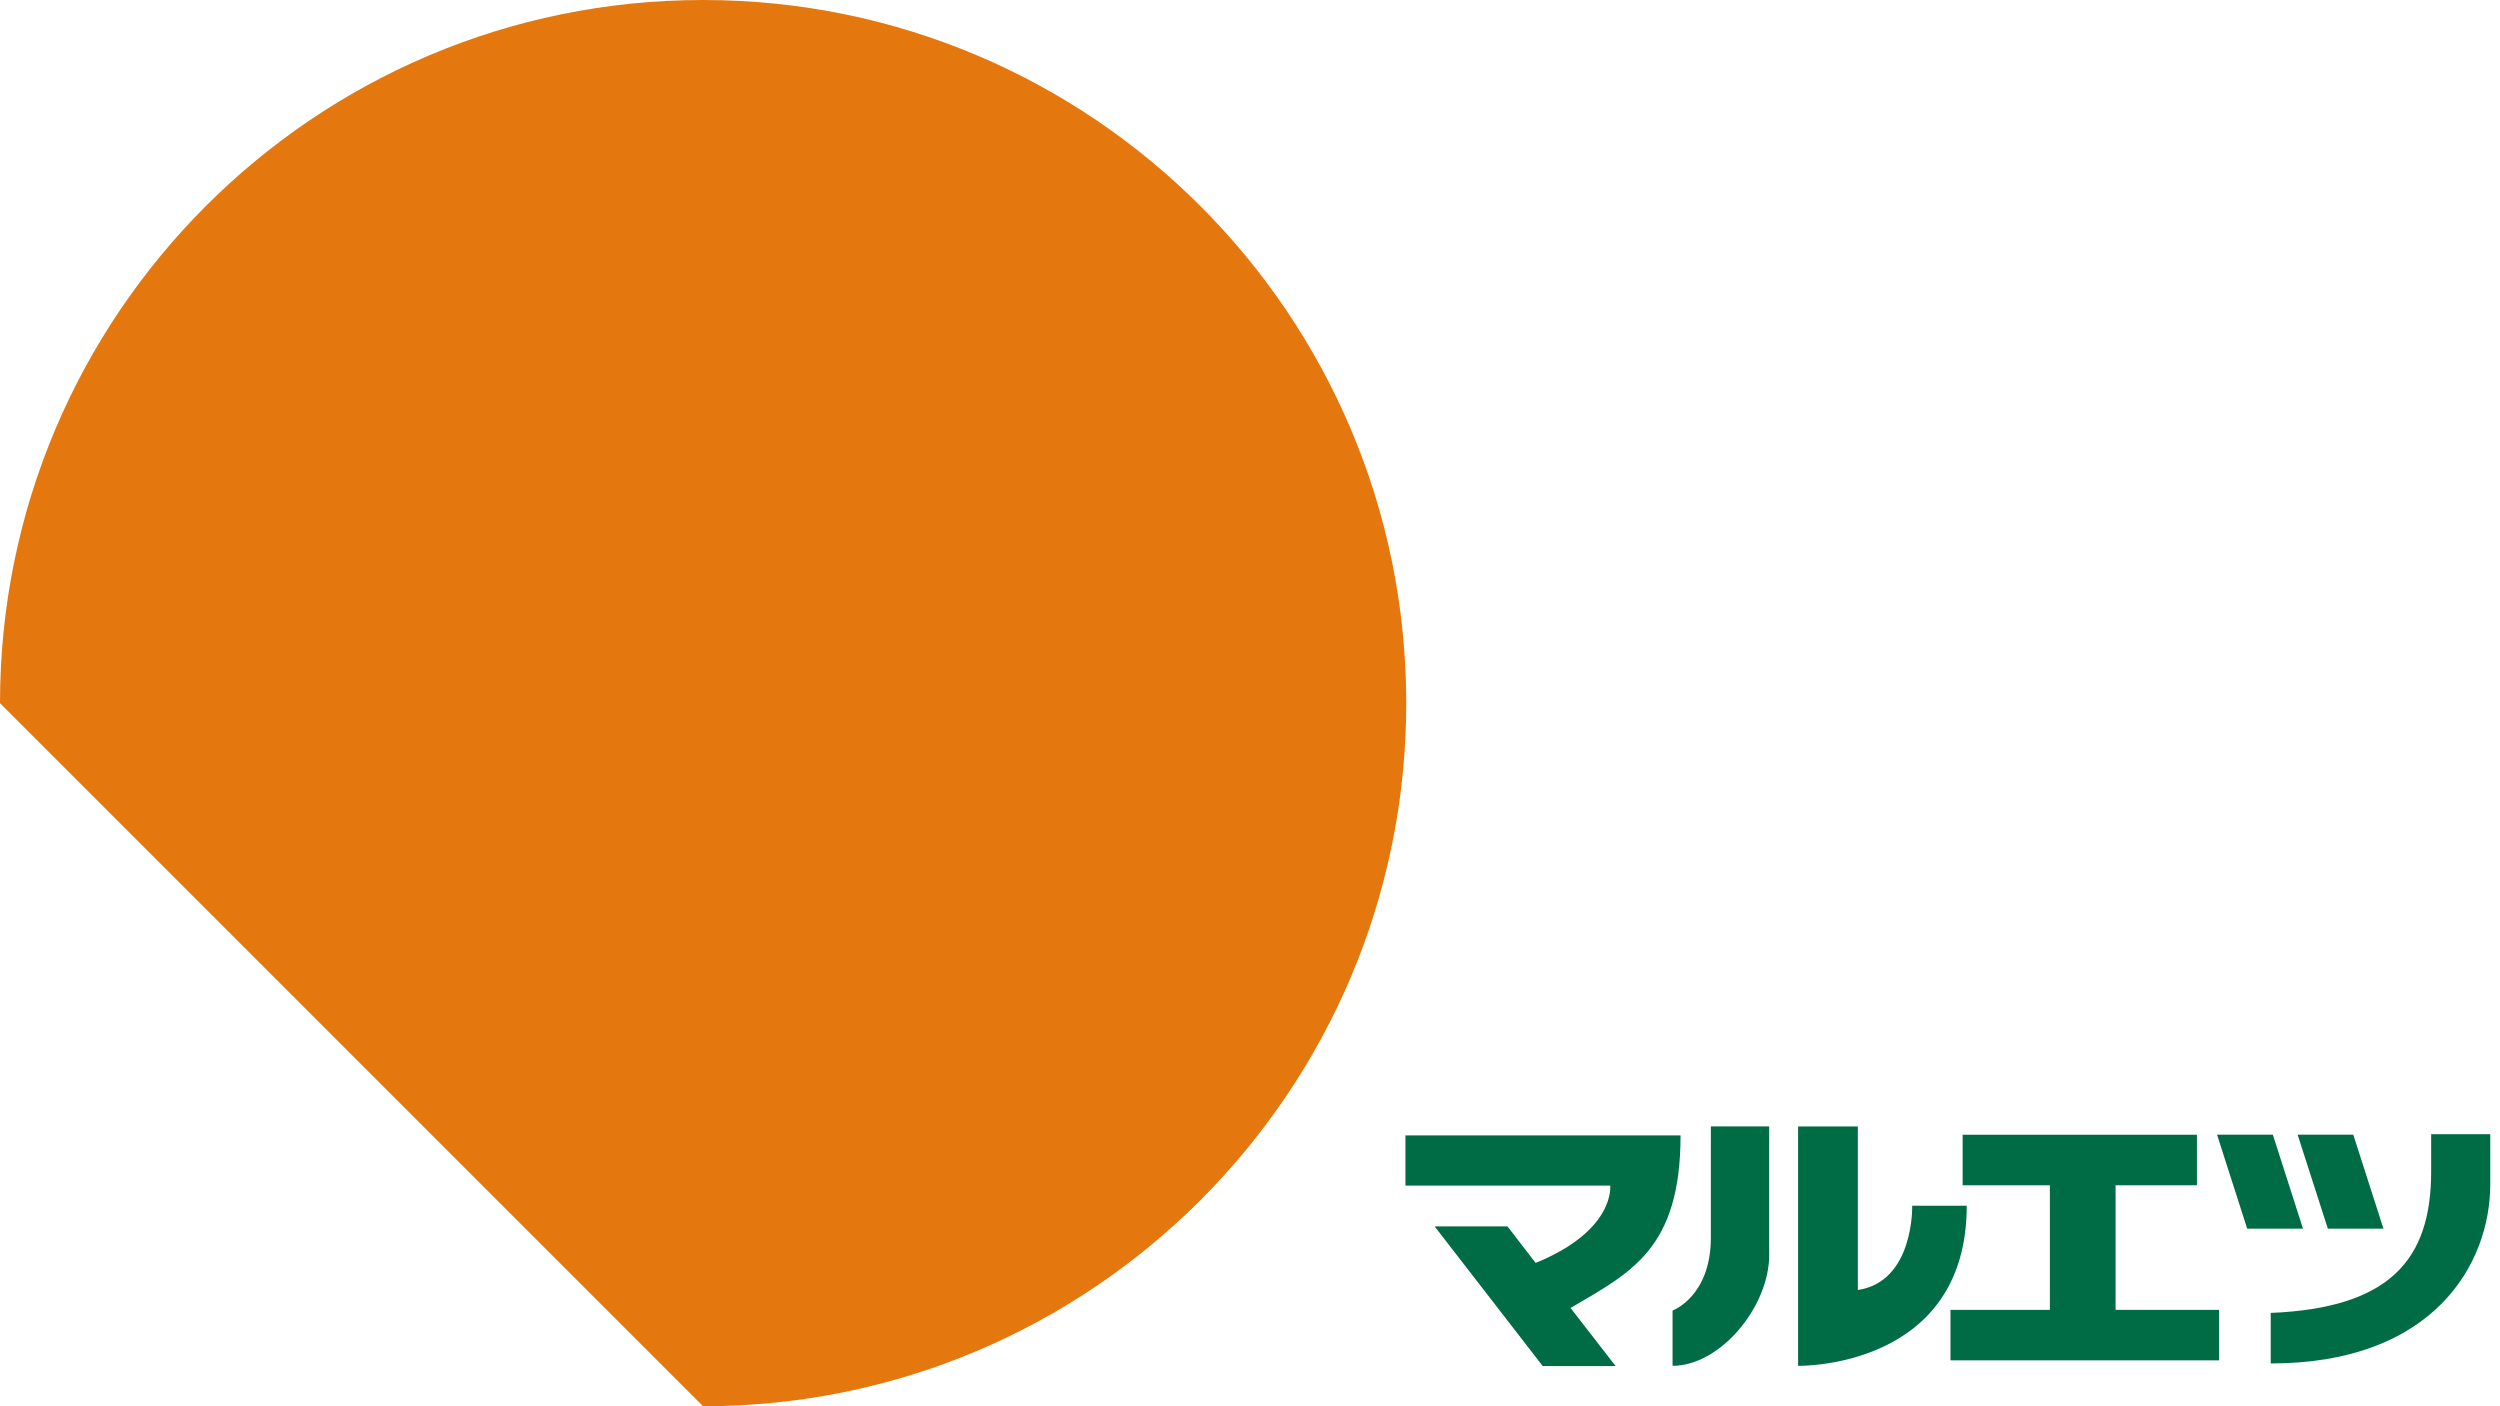 <svg width="192" height="108" viewBox="0 0 192 108" fill="none" xmlns="http://www.w3.org/2000/svg">
<path d="M53.998 108C83.823 108 108 83.823 108 54.002C108 24.18 83.823 0 53.998 0C24.173 0 0 24.18 0 54.002L53.998 108Z" fill="#E4780F"/>
<path d="M123.665 91.055C123.665 91.055 124.077 94.492 117.935 96.992L115.775 94.188H110.18L118.479 104.912H124.077L120.618 100.451C125.253 97.729 129.067 95.93 129.067 87.198H107.938V91.055H123.665Z" fill="#006C45"/>
<path d="M131.393 86.509H135.872V96.392C135.872 100.363 132.113 104.895 128.453 104.895V100.649C128.453 100.649 131.393 99.576 131.393 95.051V86.509Z" fill="#006C45"/>
<path d="M142.683 99.072V86.51H138.094V104.895C138.094 104.895 151.046 105.171 151.046 92.598H146.857C146.857 92.598 147.018 98.424 142.683 99.072Z" fill="#006C45"/>
<path d="M162.477 100.597V91.029H168.723V87.148H150.73V91.029H157.43V100.597H149.797V104.475H170.422V100.597H162.477Z" fill="#006C45"/>
<path d="M176.869 94.36L174.555 87.145H170.27L172.584 94.36H176.869Z" fill="#006C45"/>
<path d="M183.049 94.36L180.732 87.145H176.457L178.779 94.36H183.049Z" fill="#006C45"/>
<path d="M186.713 87.107H191.253V90.938C191.253 97.09 186.878 104.713 174.391 104.713V100.832C183.526 100.453 186.713 96.761 186.713 89.972V87.107Z" fill="#006C45"/>
</svg>
